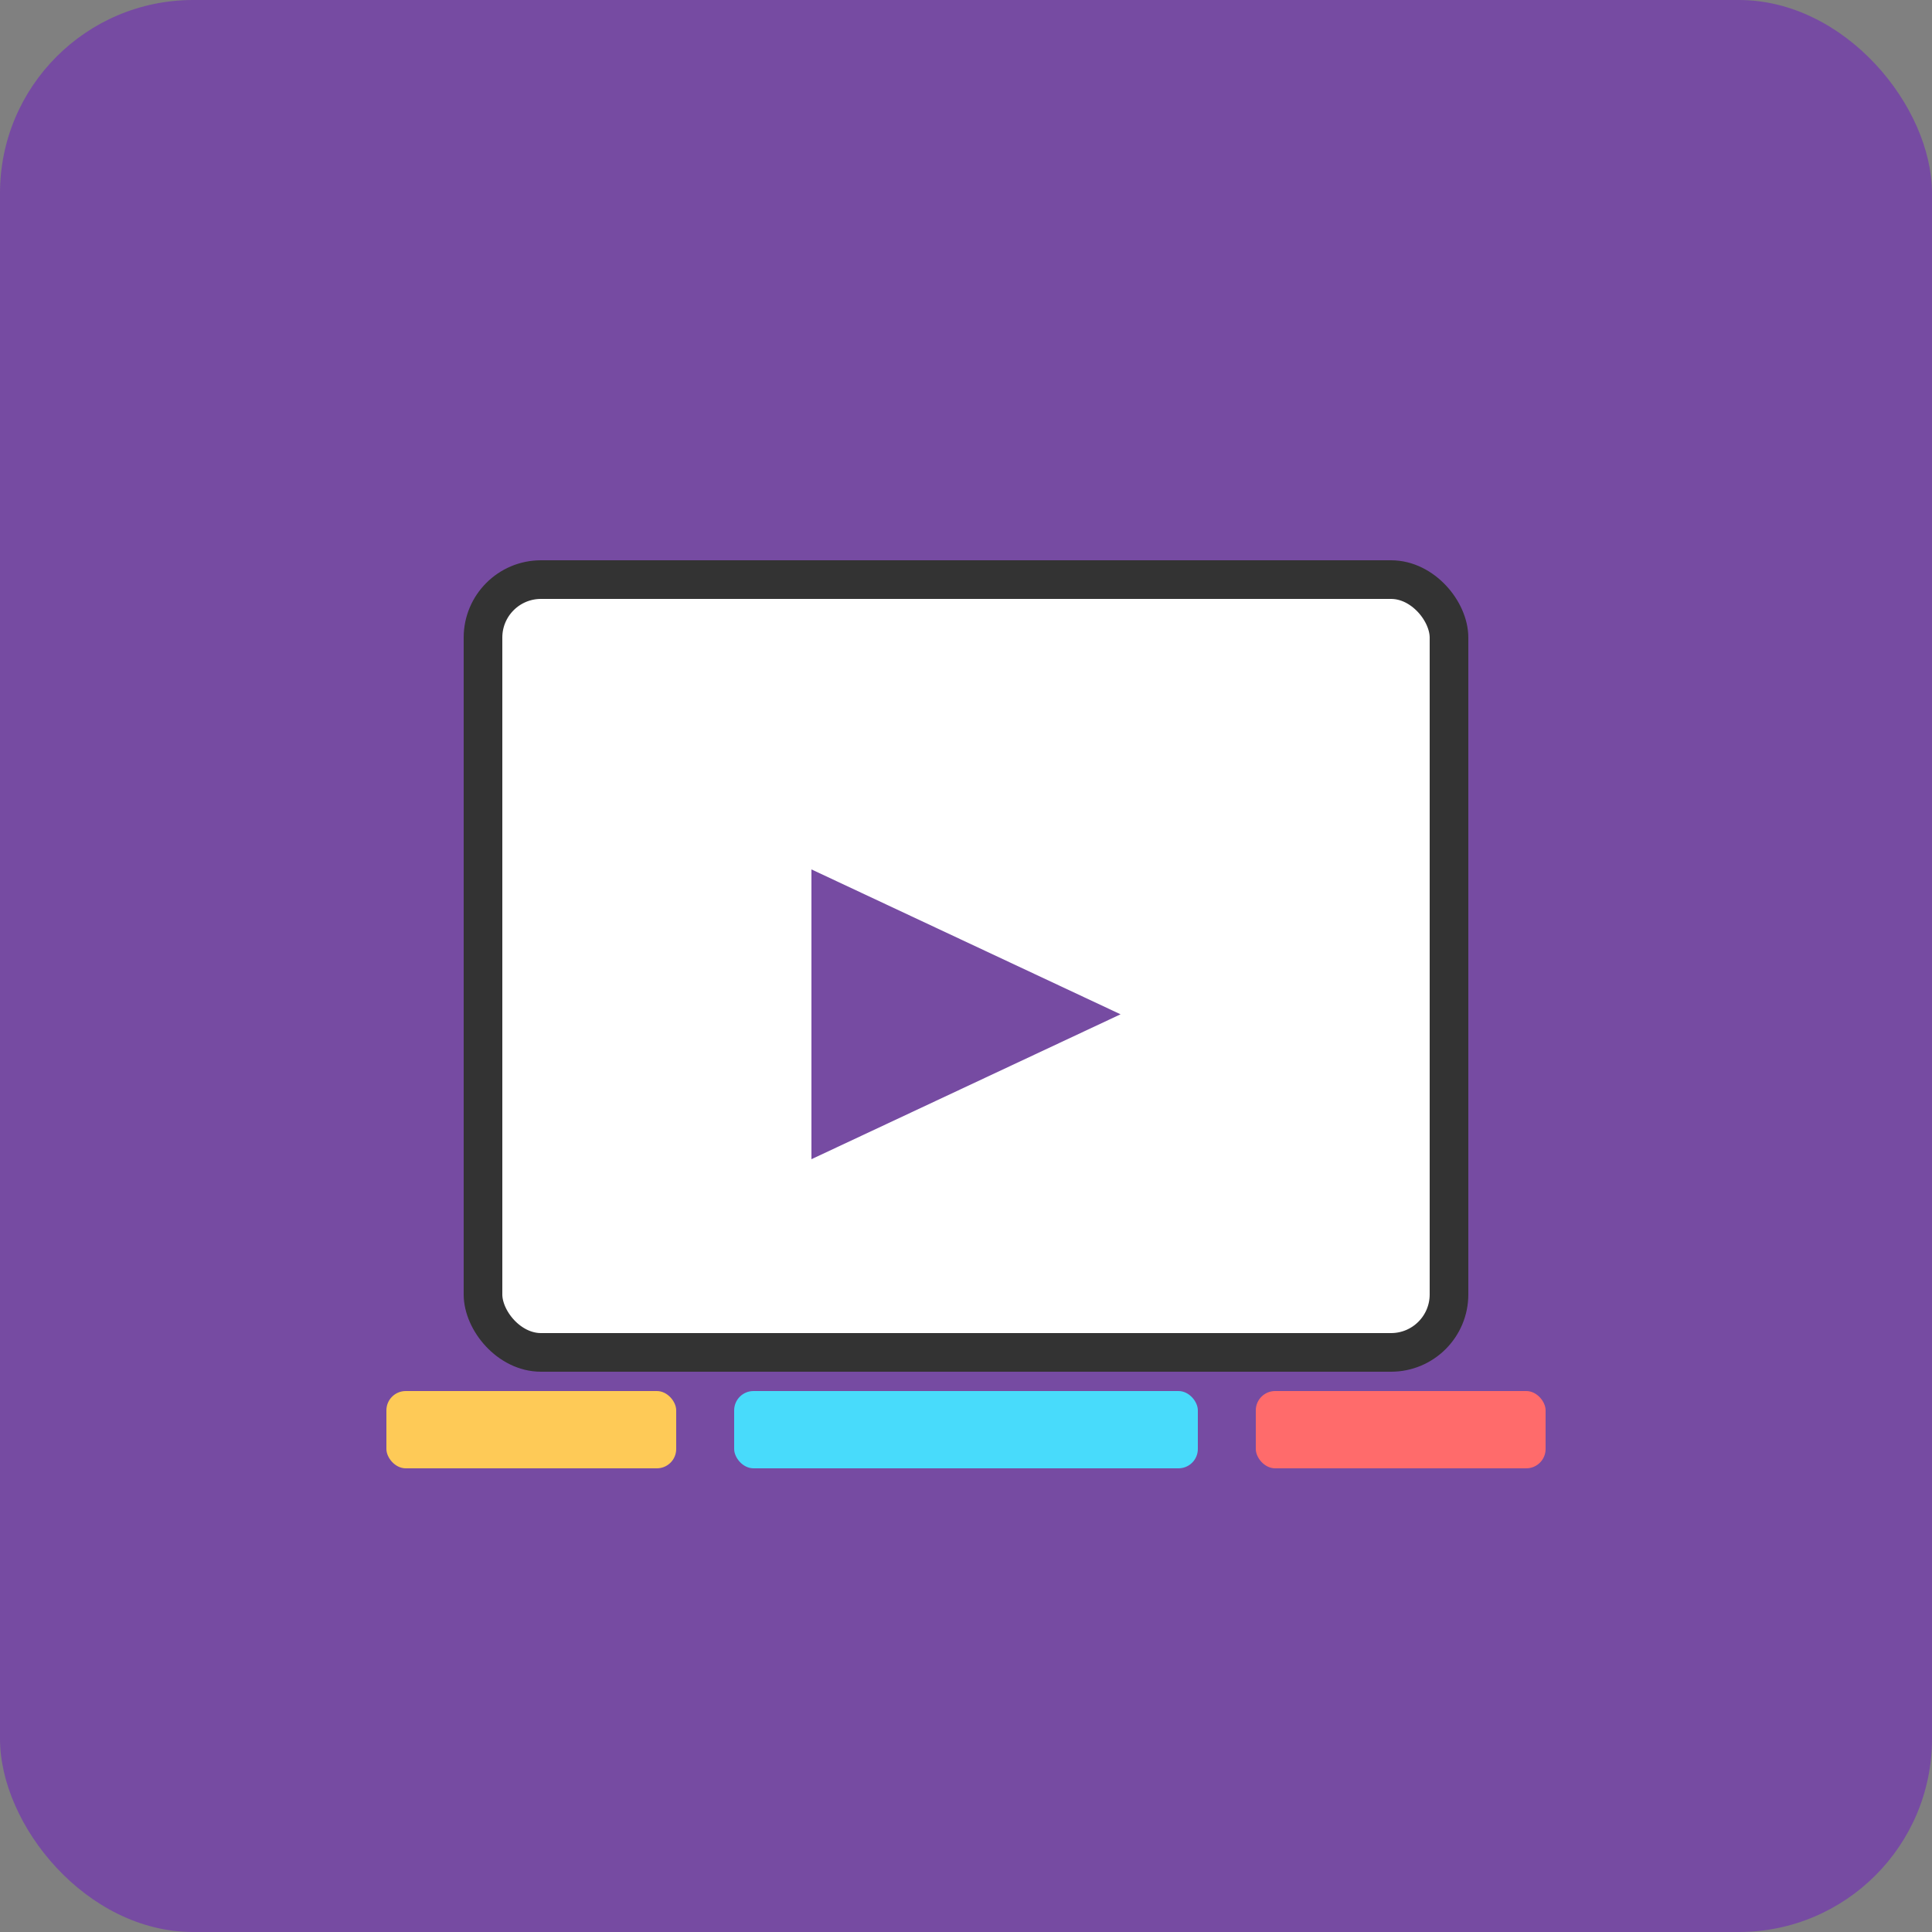 <svg xmlns="http://www.w3.org/2000/svg" width="50" height="50" viewBox="0 0 100 100">
  <rect x="0" y="0" width="100" height="100" fill="#808080" stroke="none"/>
  <rect width="100" height="100" rx="10" fill="#764ba2"/>
  <rect x="25" y="30" width="50" height="40" rx="3" fill="#ffffff" stroke="#333" stroke-width="2"/>
  <polygon points="42,45 42,60 58,52.5" fill="#764ba2"/>
  <rect x="20" y="72" width="15" height="4" rx="1" fill="#feca57"/>
  <rect x="38" y="72" width="24" height="4" rx="1" fill="#48dbfb"/>
  <rect x="65" y="72" width="15" height="4" rx="1" fill="#ff6b6b"/>
</svg>
